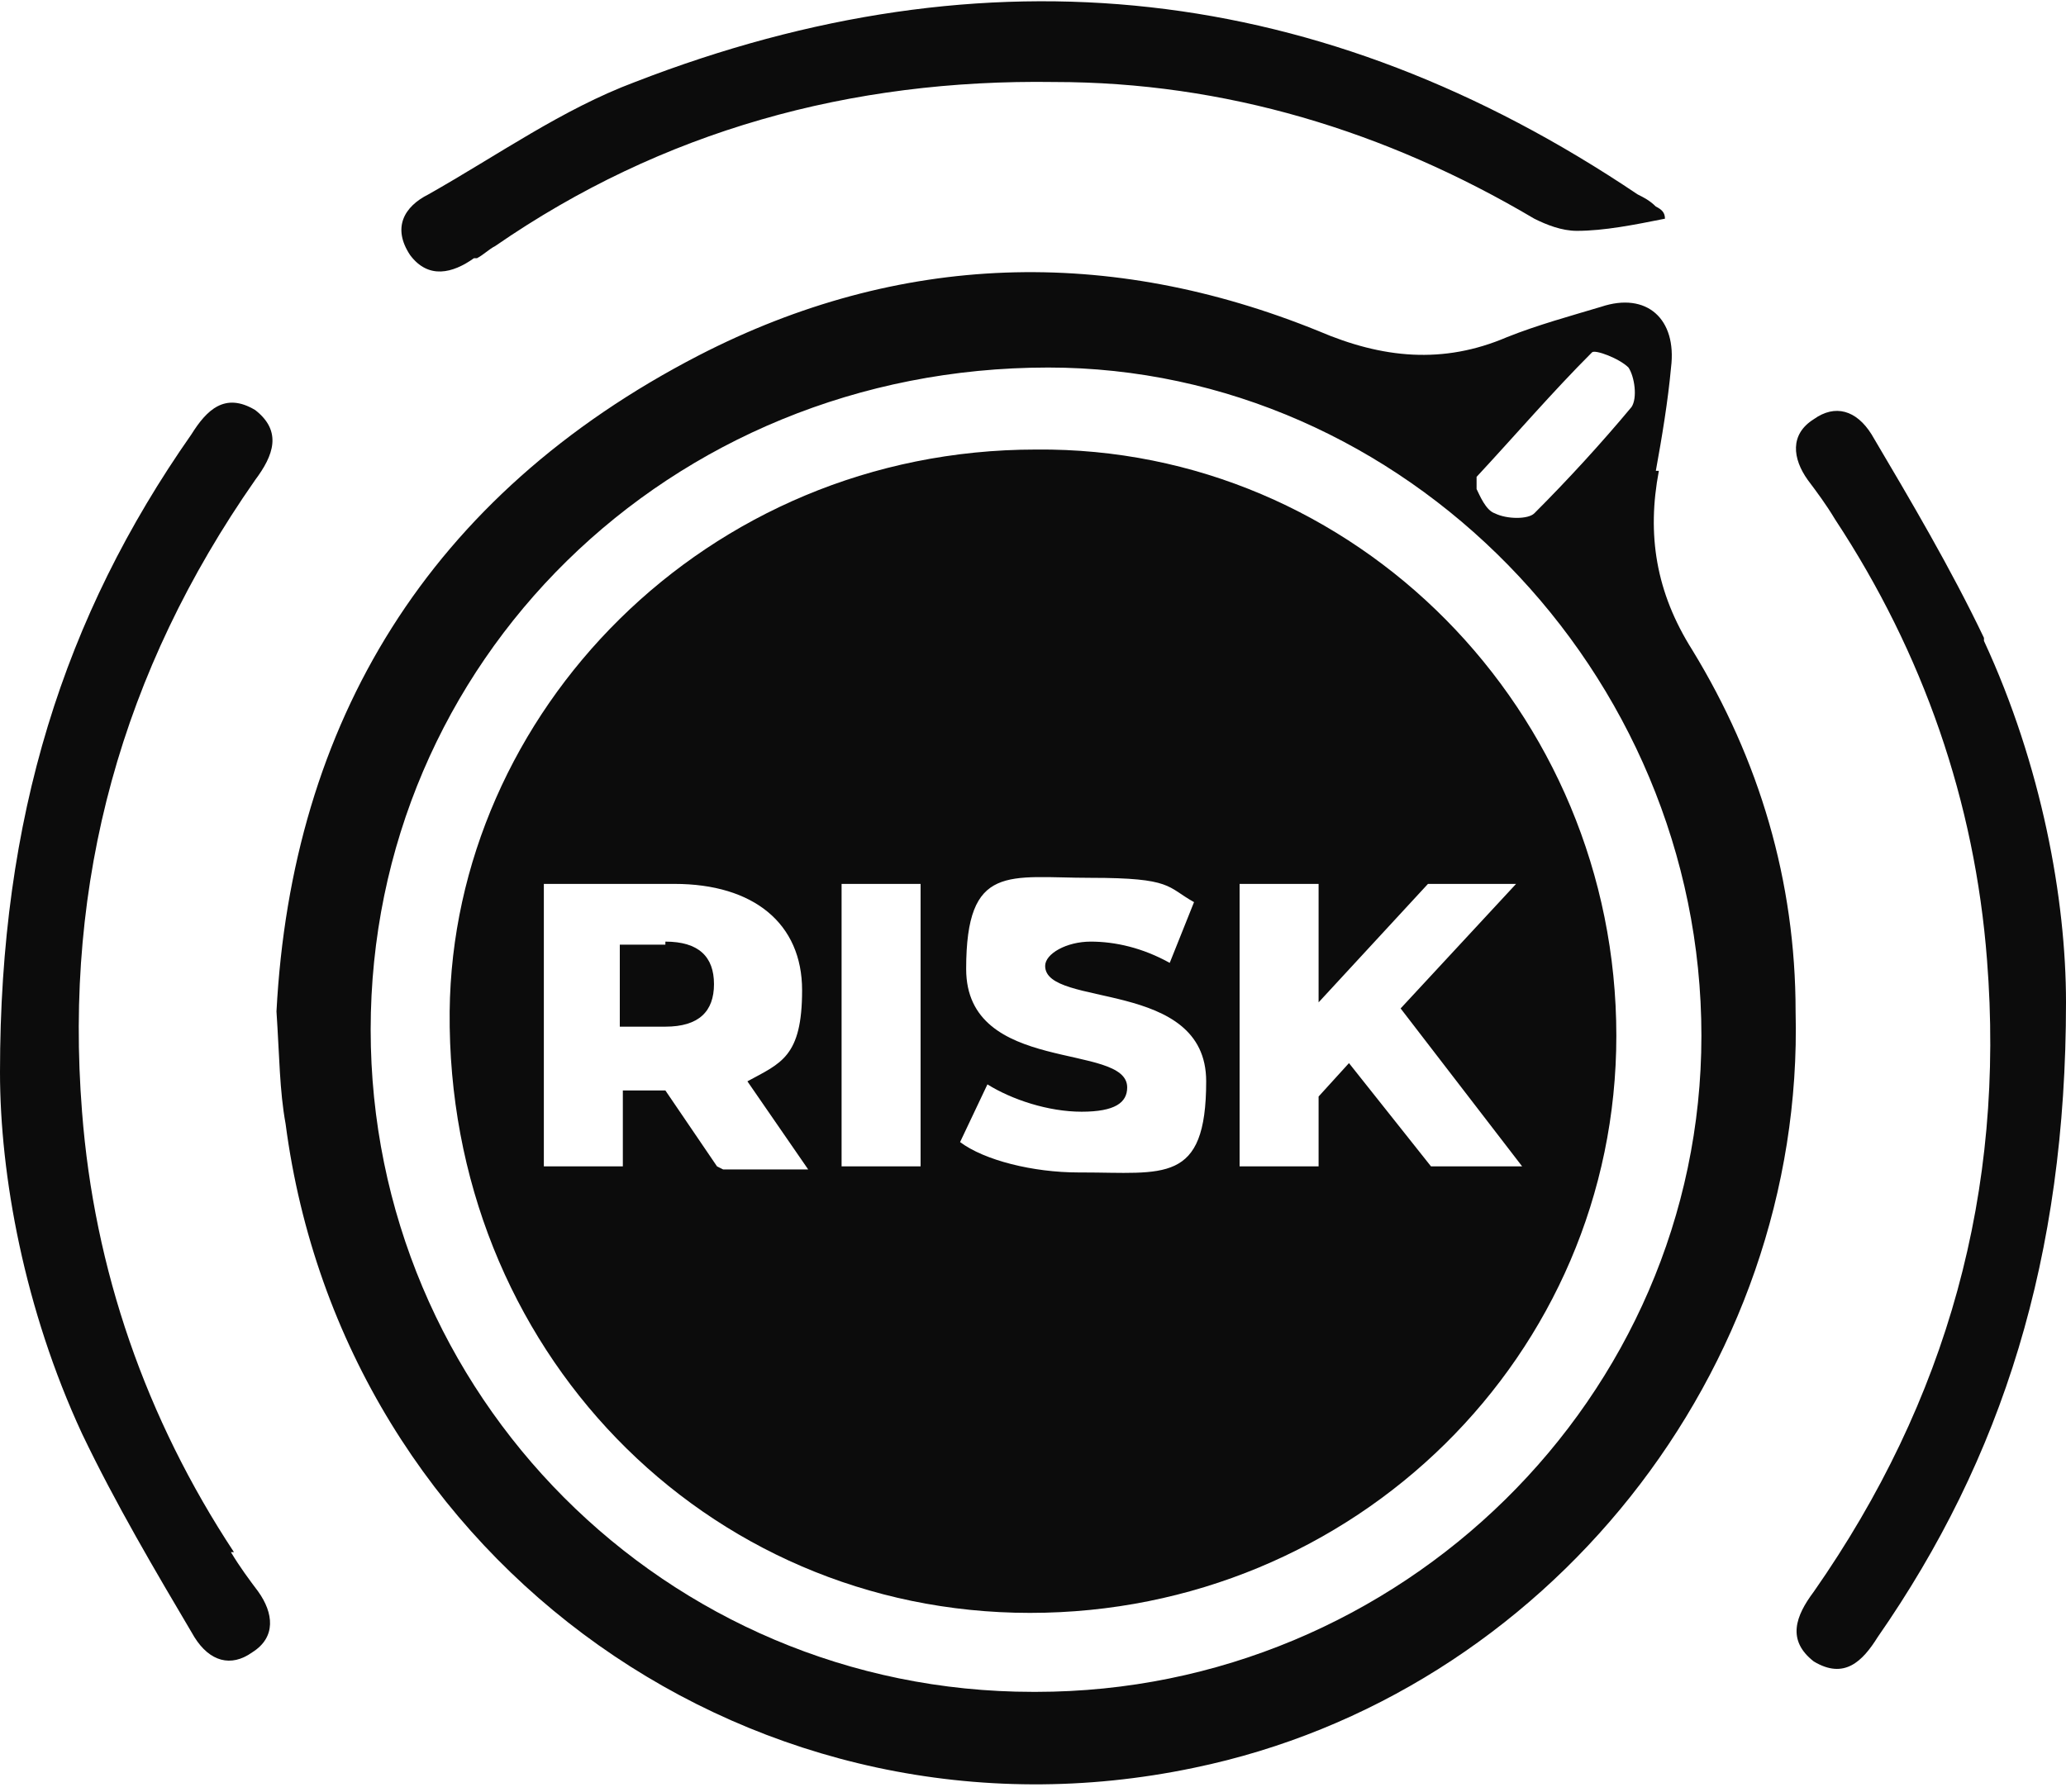 <?xml version="1.0" encoding="UTF-8"?>
<svg xmlns="http://www.w3.org/2000/svg" version="1.1" viewBox="0 0 68 59">
  <defs>
    <style>
      .cls-1 {
        fill: #0c0c0c;
      }
    </style>
  </defs>
  <!-- Generator: Adobe Illustrator 28.7.1, SVG Export Plug-In . SVG Version: 1.2.0 Build 142)  -->
  <g>
    <g id="_レイヤー_1" data-name="レイヤー_1">
      <g>
        <path class="cls-1" d="M21.9,31.1h-1.5v2.7h1.5c1.1,0,1.6-.5,1.6-1.4s-.5-1.4-1.6-1.4Z"/>
        <path class="cls-1" d="M7.7,51.1c-2.9-4.4-4.6-9.3-5-14.5-.6-7.6,1.3-14.5,5.7-20.8.6-.8.9-1.6,0-2.3-1-.6-1.6,0-2.1.8C2.1,20.3,0,26.9,0,35.3c0,3.4.8,7.8,2.7,11.9,1.1,2.3,2.4,4.5,3.7,6.7.5.8,1.2,1,1.9.5.8-.5.7-1.3.2-2-.3-.4-.6-.8-.9-1.3Z"/>
        <path class="cls-1" d="M15.7,8.5c.2-.1.4-.3.6-.4,5.5-3.8,11.7-5.5,18.4-5.4,5.6,0,10.9,1.6,15.8,4.5.4.2.9.4,1.4.4.9,0,1.9-.2,2.9-.4,0-.2-.1-.3-.3-.4-.2-.2-.4-.3-.6-.4C43.5-.6,32.5-1.8,20.9,2.7c-2.4.9-4.5,2.4-6.8,3.7-.8.4-1.2,1.1-.6,2,.6.8,1.4.6,2.1.1Z"/>
        <path class="cls-1" d="M34.1,14.8c-10.9,0-19.2,8.7-19.3,18.5-.1,11.1,8.4,19.8,19.1,19.8,10.7,0,19.3-8.5,19.3-19,0-10.7-8.6-19.4-19.1-19.3ZM23.6,38.4l-1.7-2.5h-1.4v2.5h-2.6v-9.3h4.3c2.6,0,4.2,1.3,4.2,3.5s-.7,2.4-1.8,3l2,2.9h-2.8ZM30.3,38.4h-2.6v-9.3h2.6v9.3ZM35.5,38.6c-1.5,0-3.1-.4-3.9-1l.9-1.9c.8.5,2,.9,3.1.9s1.5-.3,1.5-.8c0-1.5-5.3-.4-5.3-3.9s1.4-3,4.1-3,2.5.3,3.4.8l-.8,2c-.9-.5-1.8-.7-2.6-.7s-1.5.4-1.5.8c0,1.4,5.3.4,5.3,3.8s-1.4,3-4.1,3ZM50.2,38.4h-3.1l-2.7-3.4-1,1.1v2.3h-2.6v-9.3h2.6v3.9l3.6-3.9h2.9l-3.8,4.1,4,5.2Z"/>
        <path class="cls-1" d="M65.3,21c-1.1-2.3-2.4-4.5-3.7-6.7-.5-.8-1.2-1-1.9-.5-.8.5-.7,1.3-.2,2,.3.4.6.8.9,1.3,2.9,4.4,4.6,9.3,5,14.5.6,7.6-1.3,14.5-5.7,20.8-.6.8-.9,1.6,0,2.3,1,.6,1.6,0,2.1-.8,4.1-5.9,6.2-12.5,6.2-20.9,0-3.4-.8-7.8-2.7-11.9Z"/>
        <path class="cls-1" d="M54.5,15.5c.2-1.1.4-2.3.5-3.4.2-1.6-.8-2.5-2.3-2-1,.3-2.1.6-3.1,1-2.1.9-4.1.7-6.2-.2-6.9-2.8-13.8-2.6-20.4.8-8.9,4.6-13.4,12.1-13.9,21.6.1,1.5.1,2.6.3,3.7,1.9,14.5,15.6,24.2,29.9,21.2,11.6-2.4,20.1-13.1,19.8-24.9,0-4.3-1.2-8.3-3.4-11.9-1.2-1.9-1.5-3.8-1.1-5.9ZM48.6,15.7c1.3-1.4,2.5-2.8,3.8-4.1.1-.1.9.2,1.2.5.2.3.3,1,.1,1.3-1,1.2-2.1,2.4-3.2,3.5-.2.2-.9.2-1.3,0-.3-.1-.5-.6-.6-.8,0-.3,0-.3,0-.4ZM34,55.7c-12.1,0-21.8-9.8-21.8-21.8,0-12.1,9.8-21.8,22.3-21.8,11.7,0,21.5,10,21.5,22,0,11.9-9.9,21.6-21.9,21.6Z"/>
      </g>
    </g>
  </g>
</svg>